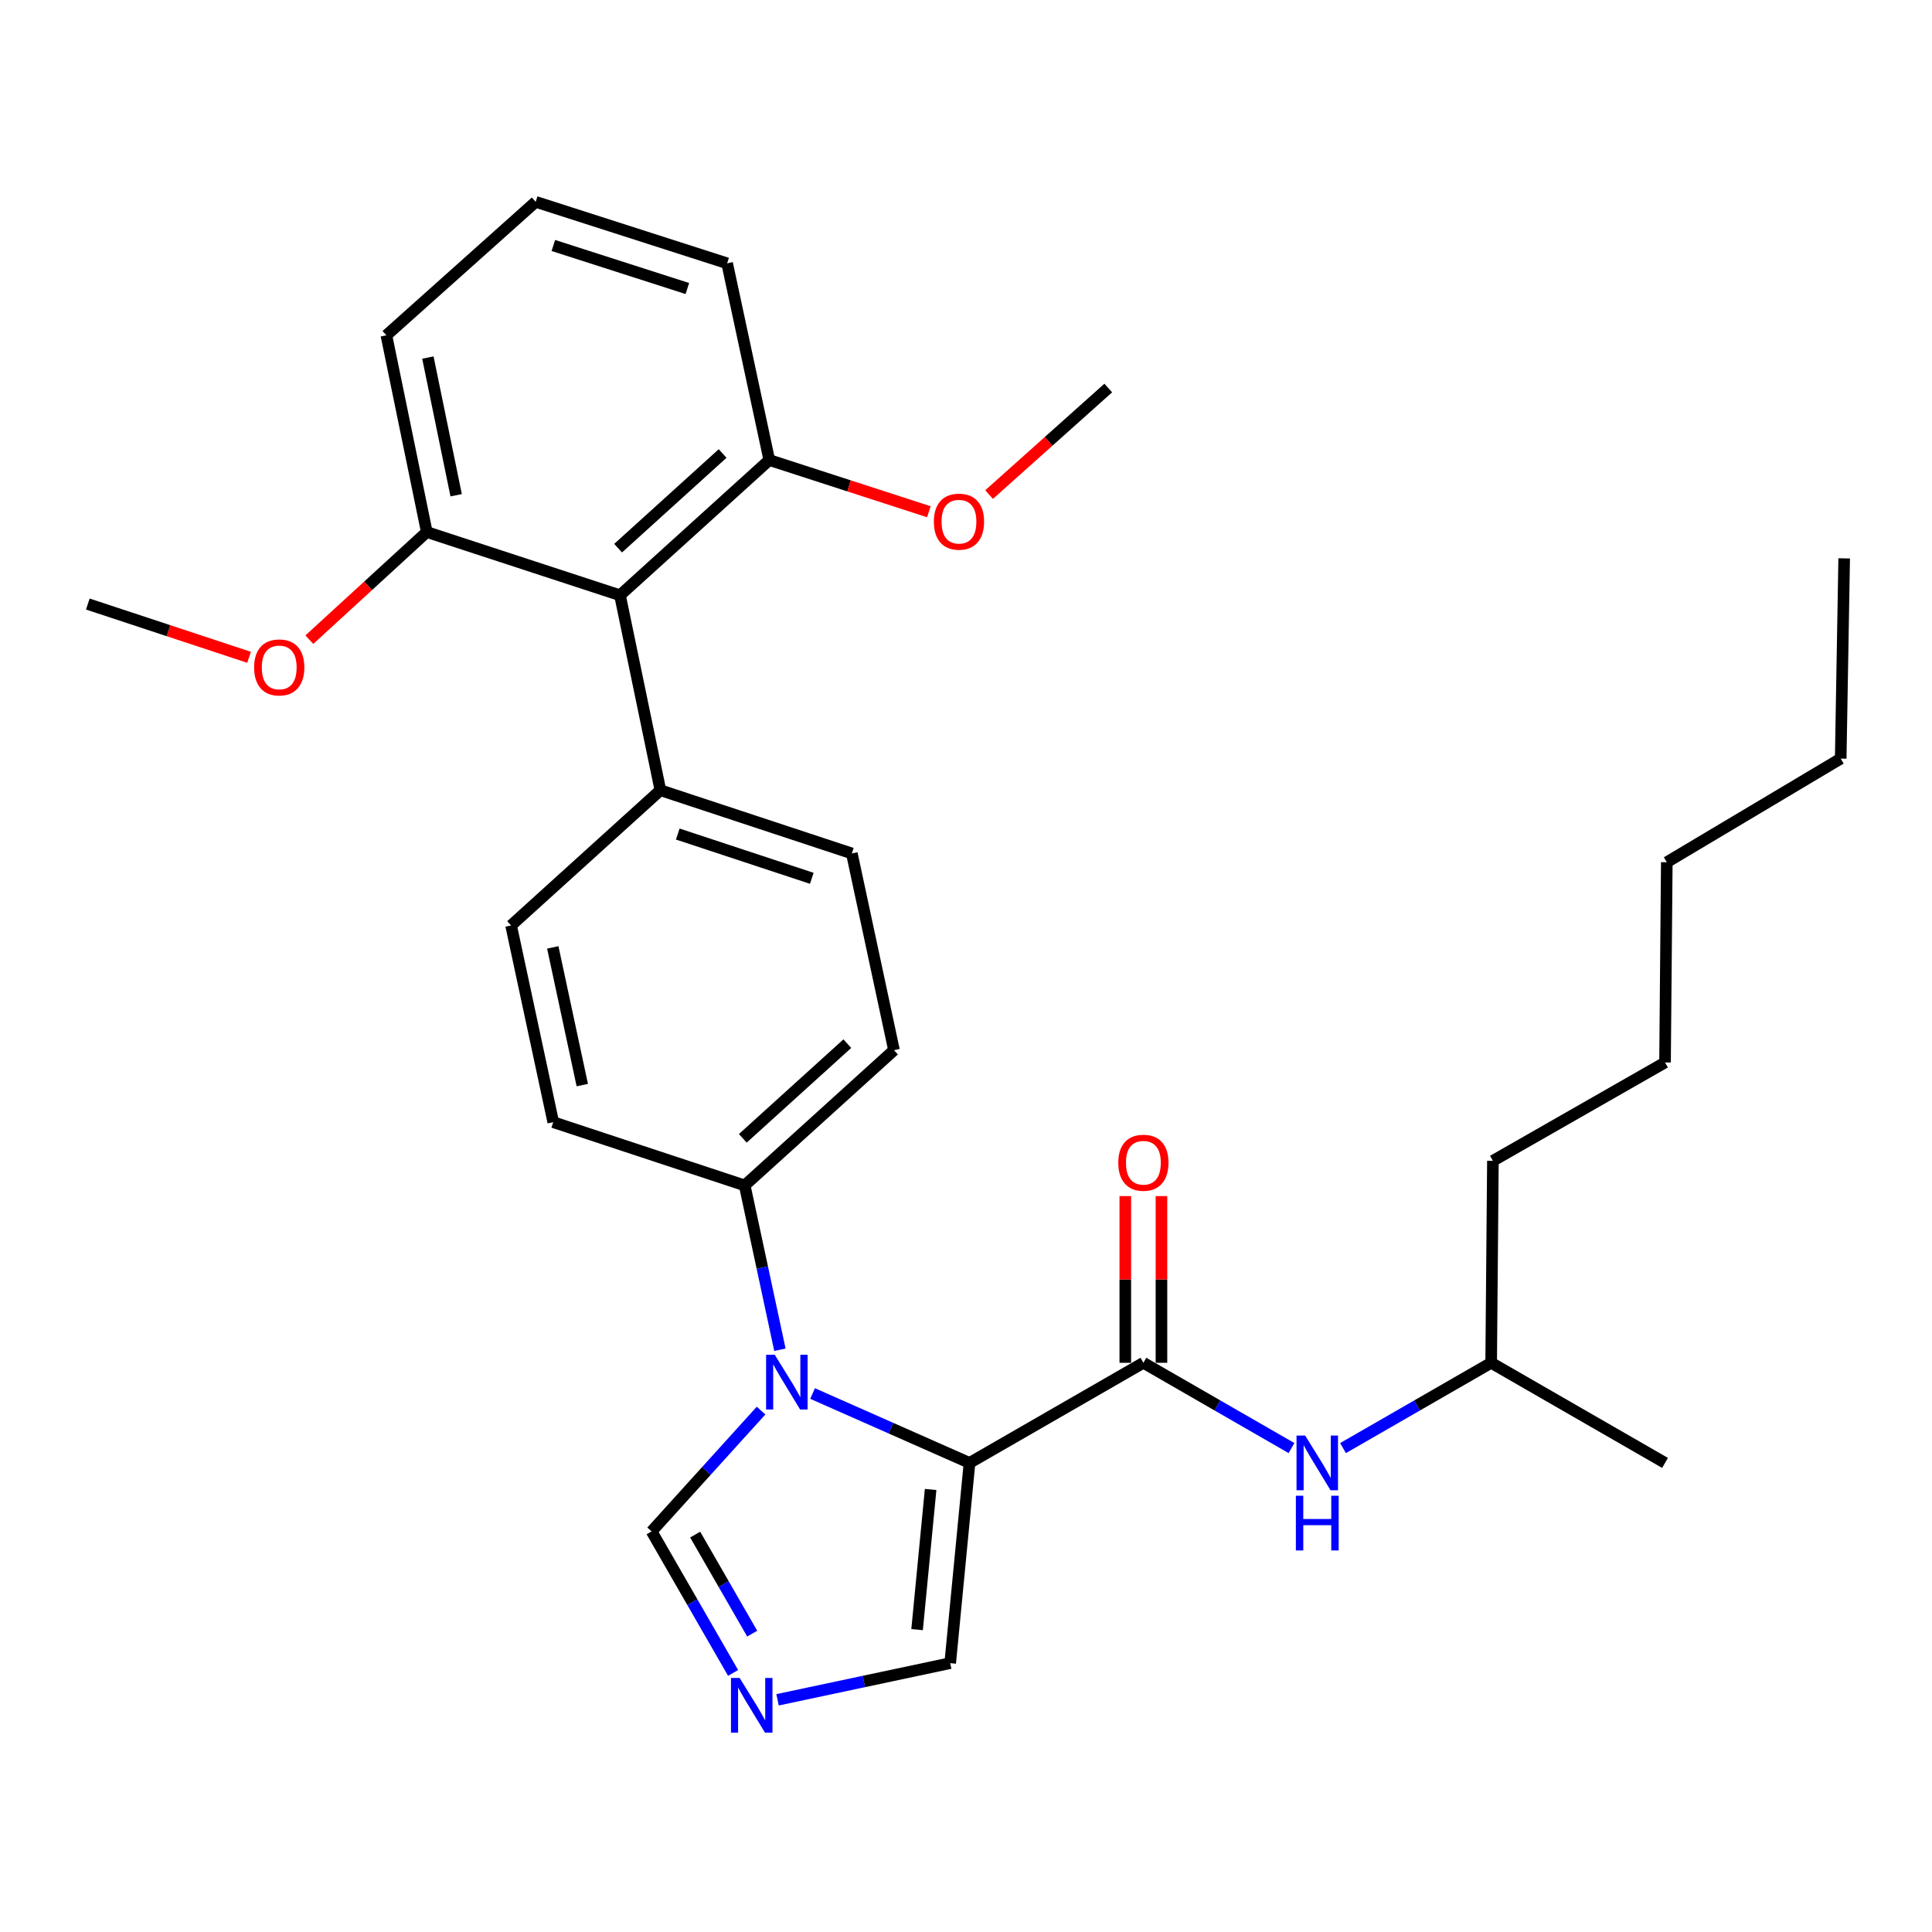 <?xml version='1.0' encoding='iso-8859-1'?>
<svg version='1.1' baseProfile='full'
              xmlns='http://www.w3.org/2000/svg'
                      xmlns:rdkit='http://www.rdkit.org/xml'
                      xmlns:xlink='http://www.w3.org/1999/xlink'
                  xml:space='preserve'
width='1000px' height='1000px' viewBox='0 0 1000 1000'>
<!-- END OF HEADER -->
<rect style='opacity:1.0;fill:#FFFFFF;stroke:none' width='1000' height='1000' x='0' y='0'> </rect>
<path class='bond-0' d='M 591.814,705.383 L 630.148,727.454' style='fill:none;fill-rule:evenodd;stroke:#000000;stroke-width:6px;stroke-linecap:butt;stroke-linejoin:miter;stroke-opacity:1' />
<path class='bond-0' d='M 630.148,727.454 L 668.482,749.524' style='fill:none;fill-rule:evenodd;stroke:#0000FF;stroke-width:6px;stroke-linecap:butt;stroke-linejoin:miter;stroke-opacity:1' />
<path class='bond-1' d='M 601.173,705.383 L 601.173,662.24' style='fill:none;fill-rule:evenodd;stroke:#000000;stroke-width:6px;stroke-linecap:butt;stroke-linejoin:miter;stroke-opacity:1' />
<path class='bond-1' d='M 601.173,662.24 L 601.173,619.097' style='fill:none;fill-rule:evenodd;stroke:#FF0000;stroke-width:6px;stroke-linecap:butt;stroke-linejoin:miter;stroke-opacity:1' />
<path class='bond-1' d='M 582.455,705.383 L 582.455,662.24' style='fill:none;fill-rule:evenodd;stroke:#000000;stroke-width:6px;stroke-linecap:butt;stroke-linejoin:miter;stroke-opacity:1' />
<path class='bond-1' d='M 582.455,662.24 L 582.455,619.097' style='fill:none;fill-rule:evenodd;stroke:#FF0000;stroke-width:6px;stroke-linecap:butt;stroke-linejoin:miter;stroke-opacity:1' />
<path class='bond-2' d='M 591.814,705.383 L 501.82,757.202' style='fill:none;fill-rule:evenodd;stroke:#000000;stroke-width:6px;stroke-linecap:butt;stroke-linejoin:miter;stroke-opacity:1' />
<path class='bond-3' d='M 695.155,749.524 L 733.489,727.454' style='fill:none;fill-rule:evenodd;stroke:#0000FF;stroke-width:6px;stroke-linecap:butt;stroke-linejoin:miter;stroke-opacity:1' />
<path class='bond-3' d='M 733.489,727.454 L 771.823,705.383' style='fill:none;fill-rule:evenodd;stroke:#000000;stroke-width:6px;stroke-linecap:butt;stroke-linejoin:miter;stroke-opacity:1' />
<path class='bond-4' d='M 264.543,479.015 L 286.361,580.833' style='fill:none;fill-rule:evenodd;stroke:#000000;stroke-width:6px;stroke-linecap:butt;stroke-linejoin:miter;stroke-opacity:1' />
<path class='bond-4' d='M 286.119,490.366 L 301.391,561.638' style='fill:none;fill-rule:evenodd;stroke:#000000;stroke-width:6px;stroke-linecap:butt;stroke-linejoin:miter;stroke-opacity:1' />
<path class='bond-5' d='M 264.543,479.015 L 341.819,409.019' style='fill:none;fill-rule:evenodd;stroke:#000000;stroke-width:6px;stroke-linecap:butt;stroke-linejoin:miter;stroke-opacity:1' />
<path class='bond-6' d='M 286.361,580.833 L 385.454,613.569' style='fill:none;fill-rule:evenodd;stroke:#000000;stroke-width:6px;stroke-linecap:butt;stroke-linejoin:miter;stroke-opacity:1' />
<path class='bond-7' d='M 385.454,613.569 L 462.73,543.563' style='fill:none;fill-rule:evenodd;stroke:#000000;stroke-width:6px;stroke-linecap:butt;stroke-linejoin:miter;stroke-opacity:1' />
<path class='bond-7' d='M 384.478,589.196 L 438.571,540.191' style='fill:none;fill-rule:evenodd;stroke:#000000;stroke-width:6px;stroke-linecap:butt;stroke-linejoin:miter;stroke-opacity:1' />
<path class='bond-8' d='M 385.454,613.569 L 394.566,656.097' style='fill:none;fill-rule:evenodd;stroke:#000000;stroke-width:6px;stroke-linecap:butt;stroke-linejoin:miter;stroke-opacity:1' />
<path class='bond-8' d='M 394.566,656.097 L 403.679,698.624' style='fill:none;fill-rule:evenodd;stroke:#0000FF;stroke-width:6px;stroke-linecap:butt;stroke-linejoin:miter;stroke-opacity:1' />
<path class='bond-9' d='M 462.73,543.563 L 440.912,441.745' style='fill:none;fill-rule:evenodd;stroke:#000000;stroke-width:6px;stroke-linecap:butt;stroke-linejoin:miter;stroke-opacity:1' />
<path class='bond-10' d='M 440.912,441.745 L 341.819,409.019' style='fill:none;fill-rule:evenodd;stroke:#000000;stroke-width:6px;stroke-linecap:butt;stroke-linejoin:miter;stroke-opacity:1' />
<path class='bond-10' d='M 420.178,454.61 L 350.813,431.702' style='fill:none;fill-rule:evenodd;stroke:#000000;stroke-width:6px;stroke-linecap:butt;stroke-linejoin:miter;stroke-opacity:1' />
<path class='bond-11' d='M 341.819,409.019 L 320.906,308.106' style='fill:none;fill-rule:evenodd;stroke:#000000;stroke-width:6px;stroke-linecap:butt;stroke-linejoin:miter;stroke-opacity:1' />
<path class='bond-12' d='M 320.906,308.106 L 398.182,238.109' style='fill:none;fill-rule:evenodd;stroke:#000000;stroke-width:6px;stroke-linecap:butt;stroke-linejoin:miter;stroke-opacity:1' />
<path class='bond-12' d='M 319.931,283.733 L 374.025,234.736' style='fill:none;fill-rule:evenodd;stroke:#000000;stroke-width:6px;stroke-linecap:butt;stroke-linejoin:miter;stroke-opacity:1' />
<path class='bond-13' d='M 320.906,308.106 L 220.908,275.38' style='fill:none;fill-rule:evenodd;stroke:#000000;stroke-width:6px;stroke-linecap:butt;stroke-linejoin:miter;stroke-opacity:1' />
<path class='bond-14' d='M 398.182,238.109 L 376.365,136.292' style='fill:none;fill-rule:evenodd;stroke:#000000;stroke-width:6px;stroke-linecap:butt;stroke-linejoin:miter;stroke-opacity:1' />
<path class='bond-15' d='M 398.182,238.109 L 439.481,251.495' style='fill:none;fill-rule:evenodd;stroke:#000000;stroke-width:6px;stroke-linecap:butt;stroke-linejoin:miter;stroke-opacity:1' />
<path class='bond-15' d='M 439.481,251.495 L 480.78,264.881' style='fill:none;fill-rule:evenodd;stroke:#FF0000;stroke-width:6px;stroke-linecap:butt;stroke-linejoin:miter;stroke-opacity:1' />
<path class='bond-16' d='M 376.365,136.292 L 277.272,104.47' style='fill:none;fill-rule:evenodd;stroke:#000000;stroke-width:6px;stroke-linecap:butt;stroke-linejoin:miter;stroke-opacity:1' />
<path class='bond-16' d='M 355.778,149.34 L 286.413,127.065' style='fill:none;fill-rule:evenodd;stroke:#000000;stroke-width:6px;stroke-linecap:butt;stroke-linejoin:miter;stroke-opacity:1' />
<path class='bond-17' d='M 277.272,104.47 L 199.996,173.562' style='fill:none;fill-rule:evenodd;stroke:#000000;stroke-width:6px;stroke-linecap:butt;stroke-linejoin:miter;stroke-opacity:1' />
<path class='bond-18' d='M 199.996,173.562 L 220.908,275.38' style='fill:none;fill-rule:evenodd;stroke:#000000;stroke-width:6px;stroke-linecap:butt;stroke-linejoin:miter;stroke-opacity:1' />
<path class='bond-18' d='M 221.468,185.069 L 236.107,256.341' style='fill:none;fill-rule:evenodd;stroke:#000000;stroke-width:6px;stroke-linecap:butt;stroke-linejoin:miter;stroke-opacity:1' />
<path class='bond-19' d='M 220.908,275.38 L 190.513,303.235' style='fill:none;fill-rule:evenodd;stroke:#000000;stroke-width:6px;stroke-linecap:butt;stroke-linejoin:miter;stroke-opacity:1' />
<path class='bond-19' d='M 190.513,303.235 L 160.117,331.089' style='fill:none;fill-rule:evenodd;stroke:#FF0000;stroke-width:6px;stroke-linecap:butt;stroke-linejoin:miter;stroke-opacity:1' />
<path class='bond-20' d='M 393.925,730.12 L 365.6,761.386' style='fill:none;fill-rule:evenodd;stroke:#0000FF;stroke-width:6px;stroke-linecap:butt;stroke-linejoin:miter;stroke-opacity:1' />
<path class='bond-20' d='M 365.6,761.386 L 337.275,792.653' style='fill:none;fill-rule:evenodd;stroke:#000000;stroke-width:6px;stroke-linecap:butt;stroke-linejoin:miter;stroke-opacity:1' />
<path class='bond-21' d='M 420.596,721.28 L 461.208,739.241' style='fill:none;fill-rule:evenodd;stroke:#0000FF;stroke-width:6px;stroke-linecap:butt;stroke-linejoin:miter;stroke-opacity:1' />
<path class='bond-21' d='M 461.208,739.241 L 501.82,757.202' style='fill:none;fill-rule:evenodd;stroke:#000000;stroke-width:6px;stroke-linecap:butt;stroke-linejoin:miter;stroke-opacity:1' />
<path class='bond-22' d='M 337.275,792.653 L 358.36,829.277' style='fill:none;fill-rule:evenodd;stroke:#000000;stroke-width:6px;stroke-linecap:butt;stroke-linejoin:miter;stroke-opacity:1' />
<path class='bond-22' d='M 358.36,829.277 L 379.446,865.901' style='fill:none;fill-rule:evenodd;stroke:#0000FF;stroke-width:6px;stroke-linecap:butt;stroke-linejoin:miter;stroke-opacity:1' />
<path class='bond-22' d='M 359.822,794.3 L 374.582,819.937' style='fill:none;fill-rule:evenodd;stroke:#000000;stroke-width:6px;stroke-linecap:butt;stroke-linejoin:miter;stroke-opacity:1' />
<path class='bond-22' d='M 374.582,819.937 L 389.342,845.574' style='fill:none;fill-rule:evenodd;stroke:#0000FF;stroke-width:6px;stroke-linecap:butt;stroke-linejoin:miter;stroke-opacity:1' />
<path class='bond-23' d='M 402.459,879.818 L 447.137,870.329' style='fill:none;fill-rule:evenodd;stroke:#0000FF;stroke-width:6px;stroke-linecap:butt;stroke-linejoin:miter;stroke-opacity:1' />
<path class='bond-23' d='M 447.137,870.329 L 491.816,860.84' style='fill:none;fill-rule:evenodd;stroke:#000000;stroke-width:6px;stroke-linecap:butt;stroke-linejoin:miter;stroke-opacity:1' />
<path class='bond-24' d='M 491.816,860.84 L 501.82,757.202' style='fill:none;fill-rule:evenodd;stroke:#000000;stroke-width:6px;stroke-linecap:butt;stroke-linejoin:miter;stroke-opacity:1' />
<path class='bond-24' d='M 474.685,843.496 L 481.687,770.949' style='fill:none;fill-rule:evenodd;stroke:#000000;stroke-width:6px;stroke-linecap:butt;stroke-linejoin:miter;stroke-opacity:1' />
<path class='bond-25' d='M 511.952,255.99 L 542.794,228.415' style='fill:none;fill-rule:evenodd;stroke:#FF0000;stroke-width:6px;stroke-linecap:butt;stroke-linejoin:miter;stroke-opacity:1' />
<path class='bond-25' d='M 542.794,228.415 L 573.636,200.839' style='fill:none;fill-rule:evenodd;stroke:#000000;stroke-width:6px;stroke-linecap:butt;stroke-linejoin:miter;stroke-opacity:1' />
<path class='bond-26' d='M 128.919,340.22 L 87.186,326.435' style='fill:none;fill-rule:evenodd;stroke:#FF0000;stroke-width:6px;stroke-linecap:butt;stroke-linejoin:miter;stroke-opacity:1' />
<path class='bond-26' d='M 87.186,326.435 L 45.455,312.65' style='fill:none;fill-rule:evenodd;stroke:#000000;stroke-width:6px;stroke-linecap:butt;stroke-linejoin:miter;stroke-opacity:1' />
<path class='bond-27' d='M 772.727,600.841 L 861.817,549.927' style='fill:none;fill-rule:evenodd;stroke:#000000;stroke-width:6px;stroke-linecap:butt;stroke-linejoin:miter;stroke-opacity:1' />
<path class='bond-28' d='M 772.727,600.841 L 771.823,705.383' style='fill:none;fill-rule:evenodd;stroke:#000000;stroke-width:6px;stroke-linecap:butt;stroke-linejoin:miter;stroke-opacity:1' />
<path class='bond-29' d='M 861.817,549.927 L 862.732,446.289' style='fill:none;fill-rule:evenodd;stroke:#000000;stroke-width:6px;stroke-linecap:butt;stroke-linejoin:miter;stroke-opacity:1' />
<path class='bond-30' d='M 771.823,705.383 L 861.817,757.202' style='fill:none;fill-rule:evenodd;stroke:#000000;stroke-width:6px;stroke-linecap:butt;stroke-linejoin:miter;stroke-opacity:1' />
<path class='bond-31' d='M 862.732,446.289 L 952.746,392.651' style='fill:none;fill-rule:evenodd;stroke:#000000;stroke-width:6px;stroke-linecap:butt;stroke-linejoin:miter;stroke-opacity:1' />
<path class='bond-32' d='M 952.746,392.651 L 954.545,289.013' style='fill:none;fill-rule:evenodd;stroke:#000000;stroke-width:6px;stroke-linecap:butt;stroke-linejoin:miter;stroke-opacity:1' />
<path  class='atom-1' d='M 675.558 743.042
L 684.838 758.042
Q 685.758 759.522, 687.238 762.202
Q 688.718 764.882, 688.798 765.042
L 688.798 743.042
L 692.558 743.042
L 692.558 771.362
L 688.678 771.362
L 678.718 754.962
Q 677.558 753.042, 676.318 750.842
Q 675.118 748.642, 674.758 747.962
L 674.758 771.362
L 671.078 771.362
L 671.078 743.042
L 675.558 743.042
' fill='#0000FF'/>
<path  class='atom-1' d='M 670.738 774.194
L 674.578 774.194
L 674.578 786.234
L 689.058 786.234
L 689.058 774.194
L 692.898 774.194
L 692.898 802.514
L 689.058 802.514
L 689.058 789.434
L 674.578 789.434
L 674.578 802.514
L 670.738 802.514
L 670.738 774.194
' fill='#0000FF'/>
<path  class='atom-2' d='M 578.814 601.826
Q 578.814 595.026, 582.174 591.226
Q 585.534 587.426, 591.814 587.426
Q 598.094 587.426, 601.454 591.226
Q 604.814 595.026, 604.814 601.826
Q 604.814 608.706, 601.414 612.626
Q 598.014 616.506, 591.814 616.506
Q 585.574 616.506, 582.174 612.626
Q 578.814 608.746, 578.814 601.826
M 591.814 613.306
Q 596.134 613.306, 598.454 610.426
Q 600.814 607.506, 600.814 601.826
Q 600.814 596.266, 598.454 593.466
Q 596.134 590.626, 591.814 590.626
Q 587.494 590.626, 585.134 593.426
Q 582.814 596.226, 582.814 601.826
Q 582.814 607.546, 585.134 610.426
Q 587.494 613.306, 591.814 613.306
' fill='#FF0000'/>
<path  class='atom-15' d='M 401.011 701.227
L 410.291 716.227
Q 411.211 717.707, 412.691 720.387
Q 414.171 723.067, 414.251 723.227
L 414.251 701.227
L 418.011 701.227
L 418.011 729.547
L 414.131 729.547
L 404.171 713.147
Q 403.011 711.227, 401.771 709.027
Q 400.571 706.827, 400.211 706.147
L 400.211 729.547
L 396.531 729.547
L 396.531 701.227
L 401.011 701.227
' fill='#0000FF'/>
<path  class='atom-17' d='M 382.833 868.497
L 392.113 883.497
Q 393.033 884.977, 394.513 887.657
Q 395.993 890.337, 396.073 890.497
L 396.073 868.497
L 399.833 868.497
L 399.833 896.817
L 395.953 896.817
L 385.993 880.417
Q 384.833 878.497, 383.593 876.297
Q 382.393 874.097, 382.033 873.417
L 382.033 896.817
L 378.353 896.817
L 378.353 868.497
L 382.833 868.497
' fill='#0000FF'/>
<path  class='atom-20' d='M 483.36 270.011
Q 483.36 263.211, 486.72 259.411
Q 490.08 255.611, 496.36 255.611
Q 502.64 255.611, 506 259.411
Q 509.36 263.211, 509.36 270.011
Q 509.36 276.891, 505.96 280.811
Q 502.56 284.691, 496.36 284.691
Q 490.12 284.691, 486.72 280.811
Q 483.36 276.931, 483.36 270.011
M 496.36 281.491
Q 500.68 281.491, 503 278.611
Q 505.36 275.691, 505.36 270.011
Q 505.36 264.451, 503 261.651
Q 500.68 258.811, 496.36 258.811
Q 492.04 258.811, 489.68 261.611
Q 487.36 264.411, 487.36 270.011
Q 487.36 275.731, 489.68 278.611
Q 492.04 281.491, 496.36 281.491
' fill='#FF0000'/>
<path  class='atom-22' d='M 131.527 345.456
Q 131.527 338.656, 134.887 334.856
Q 138.247 331.056, 144.527 331.056
Q 150.807 331.056, 154.167 334.856
Q 157.527 338.656, 157.527 345.456
Q 157.527 352.336, 154.127 356.256
Q 150.727 360.136, 144.527 360.136
Q 138.287 360.136, 134.887 356.256
Q 131.527 352.376, 131.527 345.456
M 144.527 356.936
Q 148.847 356.936, 151.167 354.056
Q 153.527 351.136, 153.527 345.456
Q 153.527 339.896, 151.167 337.096
Q 148.847 334.256, 144.527 334.256
Q 140.207 334.256, 137.847 337.056
Q 135.527 339.856, 135.527 345.456
Q 135.527 351.176, 137.847 354.056
Q 140.207 356.936, 144.527 356.936
' fill='#FF0000'/>
</svg>
